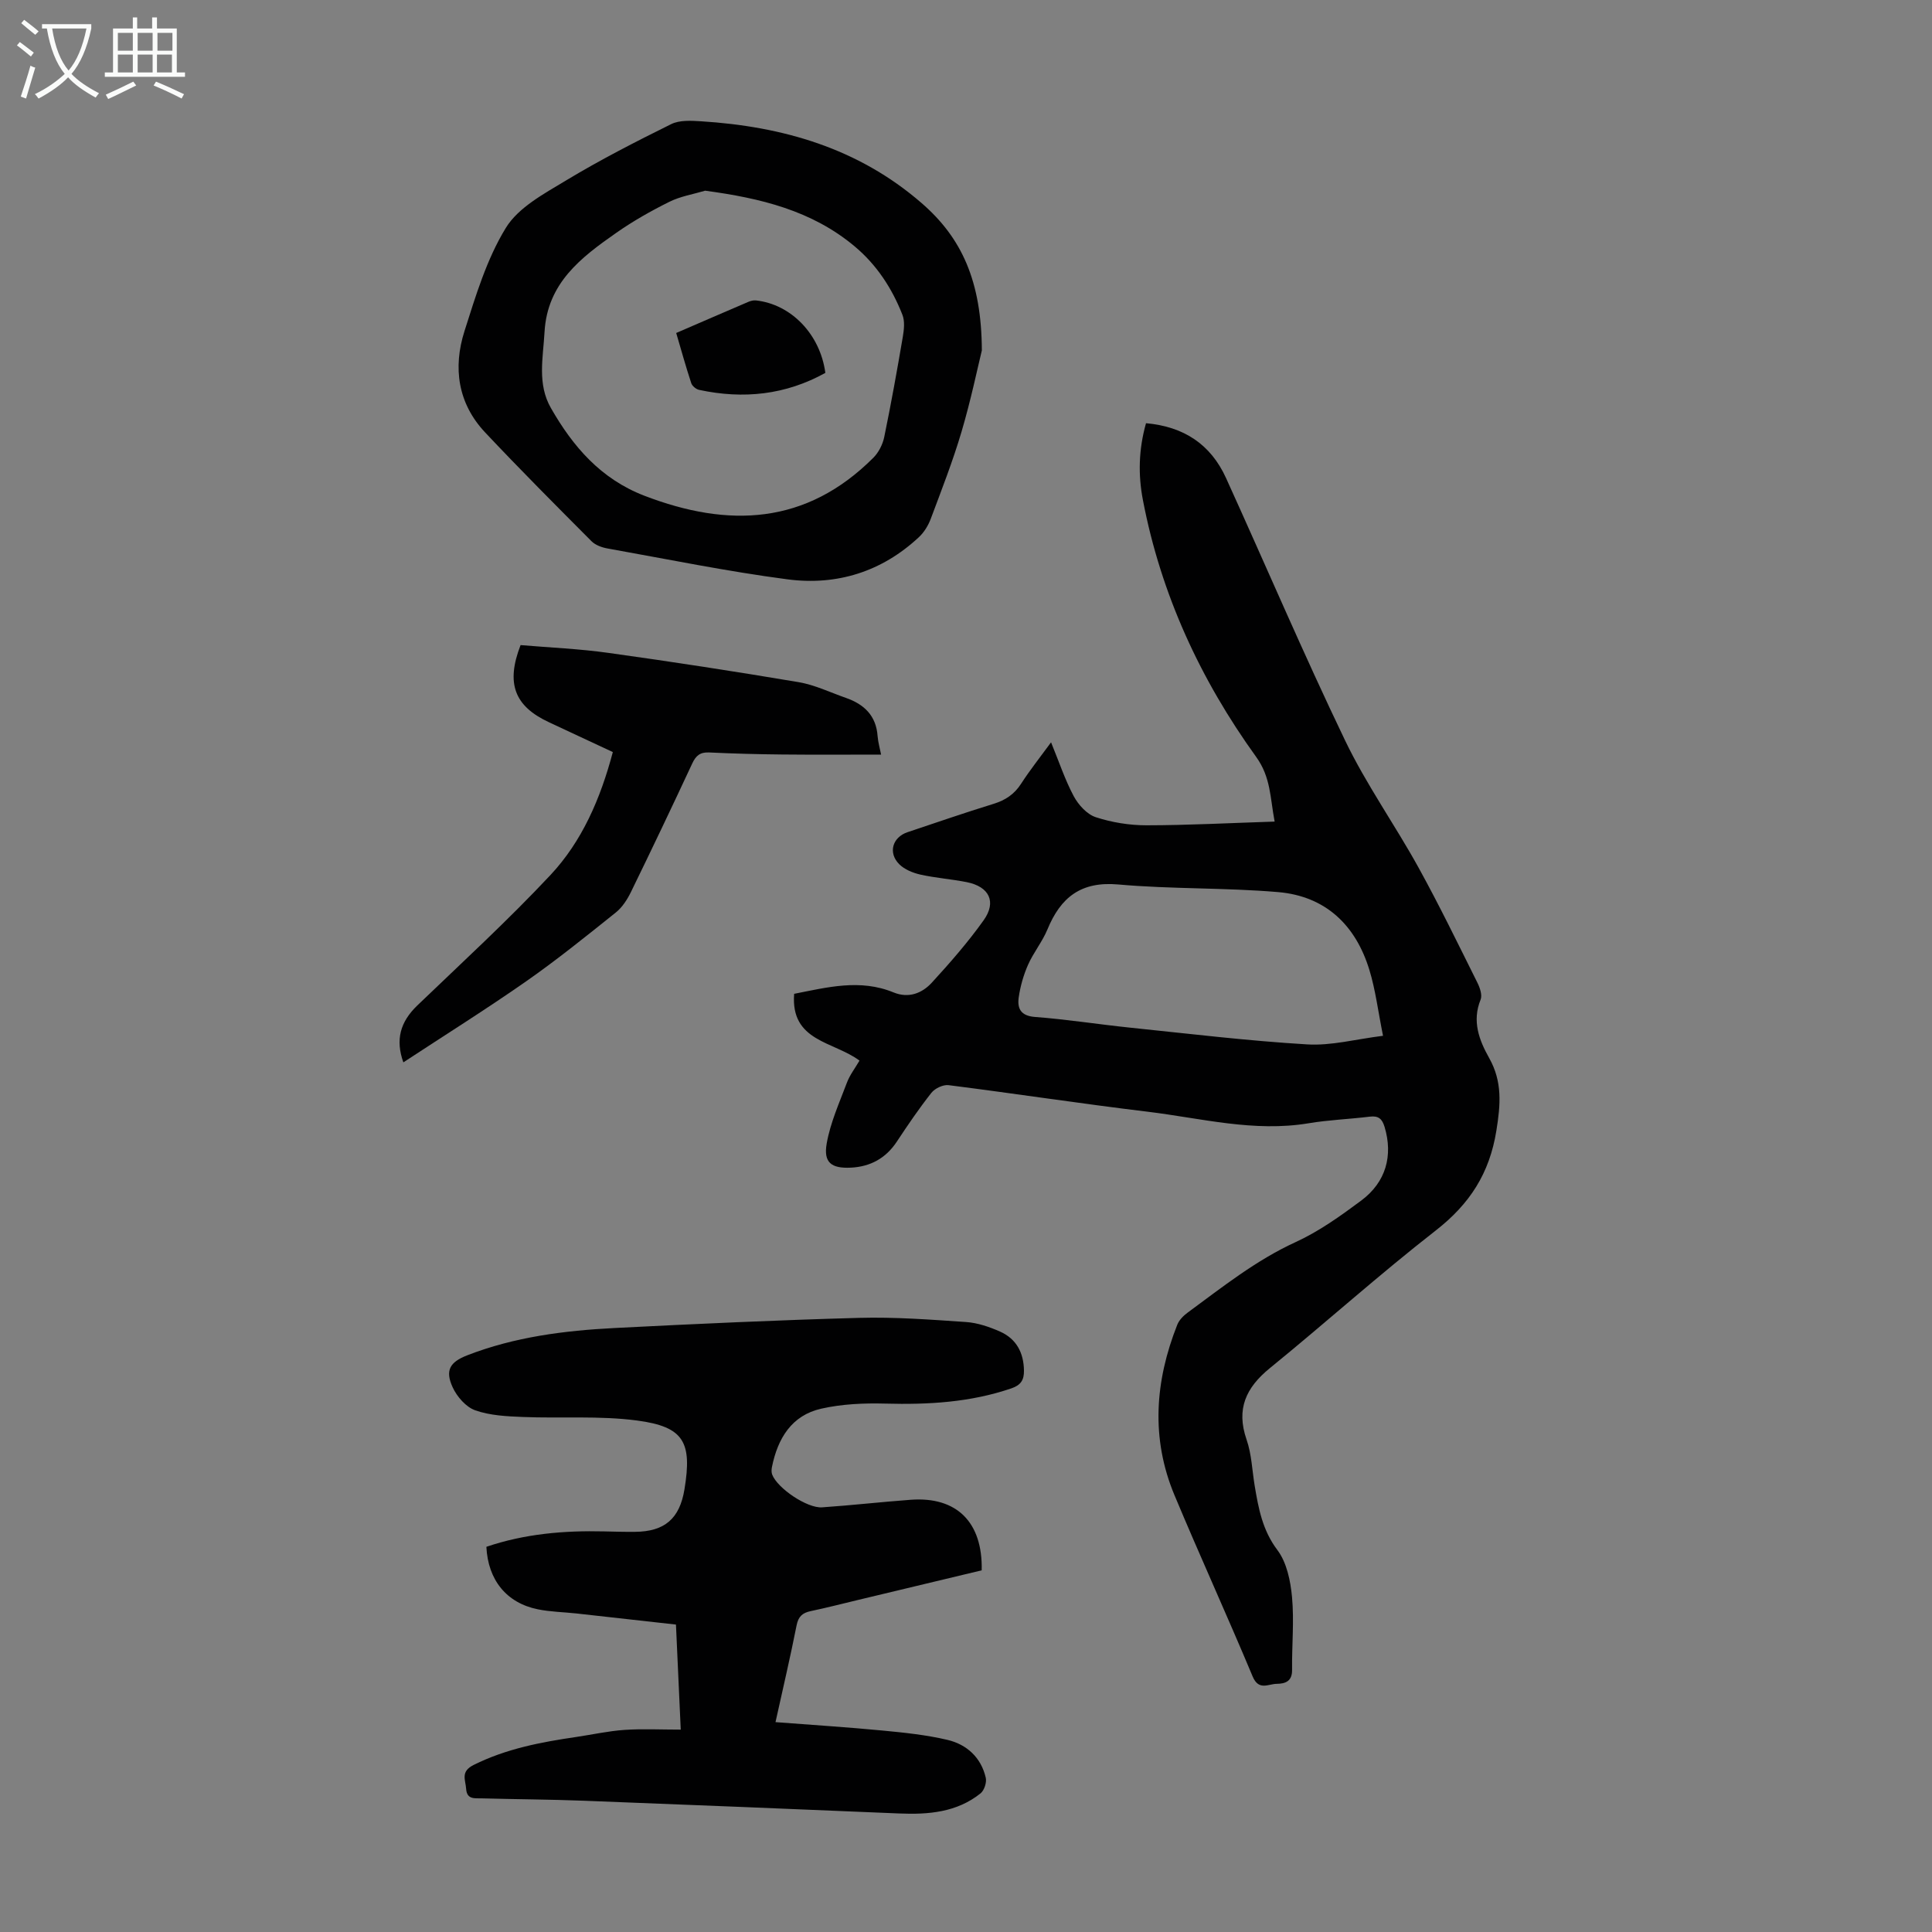 <svg enable-background="new 0 0 400 400" viewBox="0 0 400 400" xmlns="http://www.w3.org/2000/svg"><rect x="0" y="0" width="400" height="400" fill="#808080" stroke="none"/><g fill="#010102"><path d="m177.95 219.59c-5.35-4.01-14.31-3.92-13.53-13.83 6.8-1.33 13.62-3.15 20.58-.29 3.13 1.28 5.91.18 7.94-2.04 3.77-4.11 7.47-8.35 10.7-12.88 2.74-3.83 1.18-6.98-3.48-7.91-3.17-.63-6.43-.86-9.58-1.56-1.56-.35-3.29-1.05-4.39-2.14-2.37-2.35-1.43-5.59 1.69-6.64 5.93-1.98 11.84-4.03 17.82-5.87 2.47-.76 4.32-2 5.73-4.2 1.8-2.79 3.88-5.4 6.18-8.54 1.68 4.09 2.89 7.78 4.7 11.16.96 1.79 2.73 3.74 4.55 4.34 3.34 1.09 6.99 1.68 10.51 1.68 8.69-.01 17.37-.48 26.53-.77-.95-5-.79-9.17-3.81-13.37-11.56-16.02-19.74-33.71-23.47-53.24-.99-5.17-.89-10.42.65-15.87 7.83.7 13.39 4.37 16.57 11.36 8.23 18.1 16.03 36.4 24.64 54.31 4.38 9.12 10.32 17.47 15.22 26.35 4.31 7.81 8.21 15.86 12.19 23.84.52 1.04 1.03 2.55.65 3.49-1.81 4.45-.3 8.39 1.78 12.09 2.75 4.89 2.36 9.62 1.49 15.02-1.42 8.87-5.53 15.2-12.54 20.67-11.73 9.14-22.81 19.11-34.35 28.5-4.98 4.05-7.02 8.48-4.83 14.81 1.05 3.02 1.15 6.37 1.68 9.56.79 4.7 1.61 9.2 4.7 13.3 1.94 2.57 2.72 6.39 3.03 9.74.46 4.99-.05 10.05.01 15.08.03 2.35-1.38 2.86-3.18 2.88-1.76.02-3.72 1.48-4.98-1.52-5.26-12.57-10.93-24.97-16.19-37.55-4.92-11.77-4.04-23.6.58-35.27.38-.96 1.25-1.86 2.11-2.49 7.19-5.28 14.15-10.85 22.4-14.63 4.83-2.21 9.28-5.4 13.57-8.59 5.16-3.84 6.61-9.34 4.85-15.23-.51-1.7-1.26-2.37-3.07-2.15-4.22.52-8.49.67-12.67 1.37-11.32 1.89-22.26-1.05-33.31-2.39-13.76-1.66-27.48-3.76-41.23-5.5-1.12-.14-2.81.66-3.54 1.57-2.56 3.24-4.89 6.67-7.17 10.12s-5.48 5.19-9.52 5.39c-4.03.19-5.7-1.04-5-5.01.76-4.32 2.63-8.45 4.19-12.6.59-1.57 1.65-2.93 2.6-4.55zm108.39-5.14c-1.04-5.17-1.56-9.51-2.82-13.62-2.83-9.29-9.08-15.29-18.89-16.13-11-.94-22.11-.6-33.11-1.58-7.73-.69-11.93 2.68-14.66 9.31-1.06 2.56-2.9 4.79-4.02 7.33-.93 2.11-1.59 4.42-1.92 6.7-.33 2.29.36 3.86 3.36 4.09 6.57.49 13.1 1.53 19.66 2.21 12.22 1.26 24.43 2.74 36.68 3.47 4.99.31 10.07-1.08 15.72-1.78z"/><path d="m203.25 325.12c-8.47 2.03-17.03 4.08-25.59 6.13-3.26.78-6.51 1.62-9.79 2.31-1.74.36-2.59 1.12-2.95 2.98-1.27 6.43-2.77 12.82-4.36 20.01 7.65.59 14.86 1.04 22.05 1.73 4.54.43 9.12.9 13.54 1.94 4 .94 6.97 3.64 7.94 7.83.23.97-.31 2.63-1.08 3.25-4.93 3.94-10.79 4.41-16.83 4.16-21.78-.91-43.56-1.81-65.35-2.64-7.04-.27-14.09-.3-21.13-.49-1.38-.04-3.04.29-3.19-1.96-.12-1.87-1.23-3.57 1.56-4.96 6.74-3.36 13.93-4.72 21.24-5.79 3.32-.49 6.62-1.23 9.95-1.46 3.74-.26 7.5-.06 11.68-.06-.31-6.92-.64-14.02-.99-21.75-6.91-.77-13.76-1.54-20.61-2.3-2.67-.29-5.38-.33-7.99-.86-6.47-1.31-10.32-6.06-10.65-12.94 7.9-2.69 16.08-3.39 24.38-3.19 2.13.05 4.25.11 6.38.09 6.15-.05 9.25-2.72 10.25-8.79 1.61-9.77-.1-12.96-9.76-14.25-7.8-1.04-15.81-.42-23.72-.74-3.31-.13-6.78-.3-9.84-1.38-1.91-.67-3.78-2.82-4.67-4.76-1.61-3.52-.59-5.22 3.02-6.63 9.82-3.81 20.13-5.12 30.54-5.65 16.86-.86 33.74-1.64 50.61-2.1 7.36-.2 14.75.36 22.11.86 2.39.16 4.83 1 7.05 1.98 3.38 1.5 4.9 4.38 4.95 8.08.03 1.91-.63 3-2.59 3.67-8.5 2.91-17.22 3.4-26.12 3.16-4.42-.12-8.97.08-13.26 1.05-6.13 1.38-9.01 6.16-10.2 12.05-.11.52-.14 1.15.05 1.62 1.12 2.84 7.23 6.97 10.32 6.76 6.13-.42 12.25-1.12 18.38-1.57 9.49-.69 14.89 4.63 14.67 14.61z"/><path d="m203.28 72.55c-.85 3.46-2.25 10.22-4.2 16.82-1.8 6.09-4.13 12.04-6.36 18-.52 1.4-1.38 2.82-2.46 3.83-7.67 7.17-17 10.08-27.19 8.75-12.51-1.64-24.89-4.18-37.32-6.4-1.16-.21-2.48-.69-3.28-1.49-7.41-7.44-14.83-14.88-22.03-22.53-5.66-6.02-6.69-13.4-4.27-20.99 2.33-7.32 4.6-14.91 8.56-21.36 2.59-4.23 7.89-7.06 12.41-9.79 7.06-4.26 14.42-8.03 21.82-11.69 1.74-.86 4.11-.72 6.17-.59 16.9 1.06 32.53 5.54 45.66 16.92 8.31 7.19 12.43 16.16 12.49 30.52zm-57.29-33.07c-2.48.74-5.11 1.16-7.4 2.3-3.79 1.88-7.52 3.99-10.99 6.42-7.28 5.09-14.29 10.38-14.86 20.54-.3 5.37-1.54 10.75 1.32 15.74 4.58 8.01 10.34 14.69 19.36 18.16 17.43 6.7 33.5 6.03 47.4-7.87 1.1-1.1 1.93-2.75 2.25-4.28 1.42-6.89 2.67-13.83 3.85-20.77.25-1.49.44-3.23-.09-4.56-2.15-5.48-5.32-10.33-9.88-14.15-8.88-7.44-19.51-9.99-30.96-11.53z"/><path d="m182.42 156.23c-6.91 0-13.7.05-20.5-.02-5.03-.05-10.06-.18-15.09-.42-1.88-.09-2.75.65-3.51 2.28-4.15 8.91-8.38 17.78-12.69 26.61-.76 1.56-1.8 3.17-3.13 4.24-6.1 4.88-12.19 9.8-18.59 14.27-8.33 5.81-16.95 11.21-25.4 16.76-1.67-4.68-.66-8.37 2.9-11.79 9.27-8.9 18.76-17.61 27.54-26.98 6.56-7 10.36-15.8 12.93-25.47-4.45-2.08-8.86-4.14-13.27-6.2-7.09-3.31-8.91-8.01-5.83-15.95 5.97.51 12.11.76 18.16 1.61 13.16 1.83 26.29 3.85 39.39 6.06 3.37.57 6.57 2.13 9.83 3.27 3.77 1.32 6.25 3.69 6.54 7.93.11 1.31.49 2.61.72 3.8z"/><path d="m140 68.94c5.11-2.21 10.02-4.34 14.93-6.44.49-.21 1.08-.36 1.59-.3 7.27.8 13.28 6.98 14.36 15-8.21 4.56-16.97 5.49-26.13 3.52-.63-.13-1.43-.79-1.63-1.38-1.11-3.37-2.06-6.79-3.12-10.4z"/></g><path d="m6.4 11.7c-1-.8-1.9-1.6-2.9-2.3l.6-.7c.9.7 1.9 1.4 2.9 2.2zm-2.1 8.3c.7-2.1 1.4-4.2 2-6.4.2.1.6.3 1 .4-.7 2.3-1.3 4.4-1.9 6.4zm3-12.8c-1.1-.9-2.1-1.7-2.9-2.4l.6-.7c1 .8 2 1.5 3 2.4zm1.4-1.3v-.9h10.2v.9c-.9 4.2-2.3 7.3-4.1 9.4 1.3 1.4 3.2 2.7 5.7 4-.2.2-.4.5-.7.9-2.5-1.4-4.4-2.7-5.7-4.2-1.4 1.5-3.5 3-6.1 4.4 0 0 0 0-.1-.1-.3-.4-.5-.7-.7-.8 2.7-1.3 4.7-2.8 6.2-4.2-1.8-2.2-3-5.3-3.7-9.4zm9.2 0h-7.1c.6 3.8 1.7 6.7 3.4 8.7 1.7-2 2.9-4.8 3.7-8.7z" fill="#fafbfa"/><path d="m31.6 3.6h.9v2.3h4.1v9.1h1.7v.9h-16.6v-.9h1.7v-9.1h4.1v-2.3h.9v2.3h3.1v-2.3zm-4 13.3.6.8c-1.9.9-3.8 1.9-5.8 2.8-.2-.3-.3-.6-.5-.9 2-.9 3.9-1.8 5.7-2.7zm-3.2-10.1v3.7h3.1v-3.7zm0 4.5v3.7h3.1v-3.7zm4.1-4.5v3.7h3.1v-3.7zm0 4.5v3.7h3.1v-3.7zm9.1 9.1c-2.1-1.1-4.1-2-5.8-2.7l.5-.8c2.2.9 4.1 1.8 5.8 2.6zm-1.9-13.6h-3.1v3.7h3.1zm-3.2 4.5v3.7h3.1v-3.7z" fill="#fafbfa"/></svg>